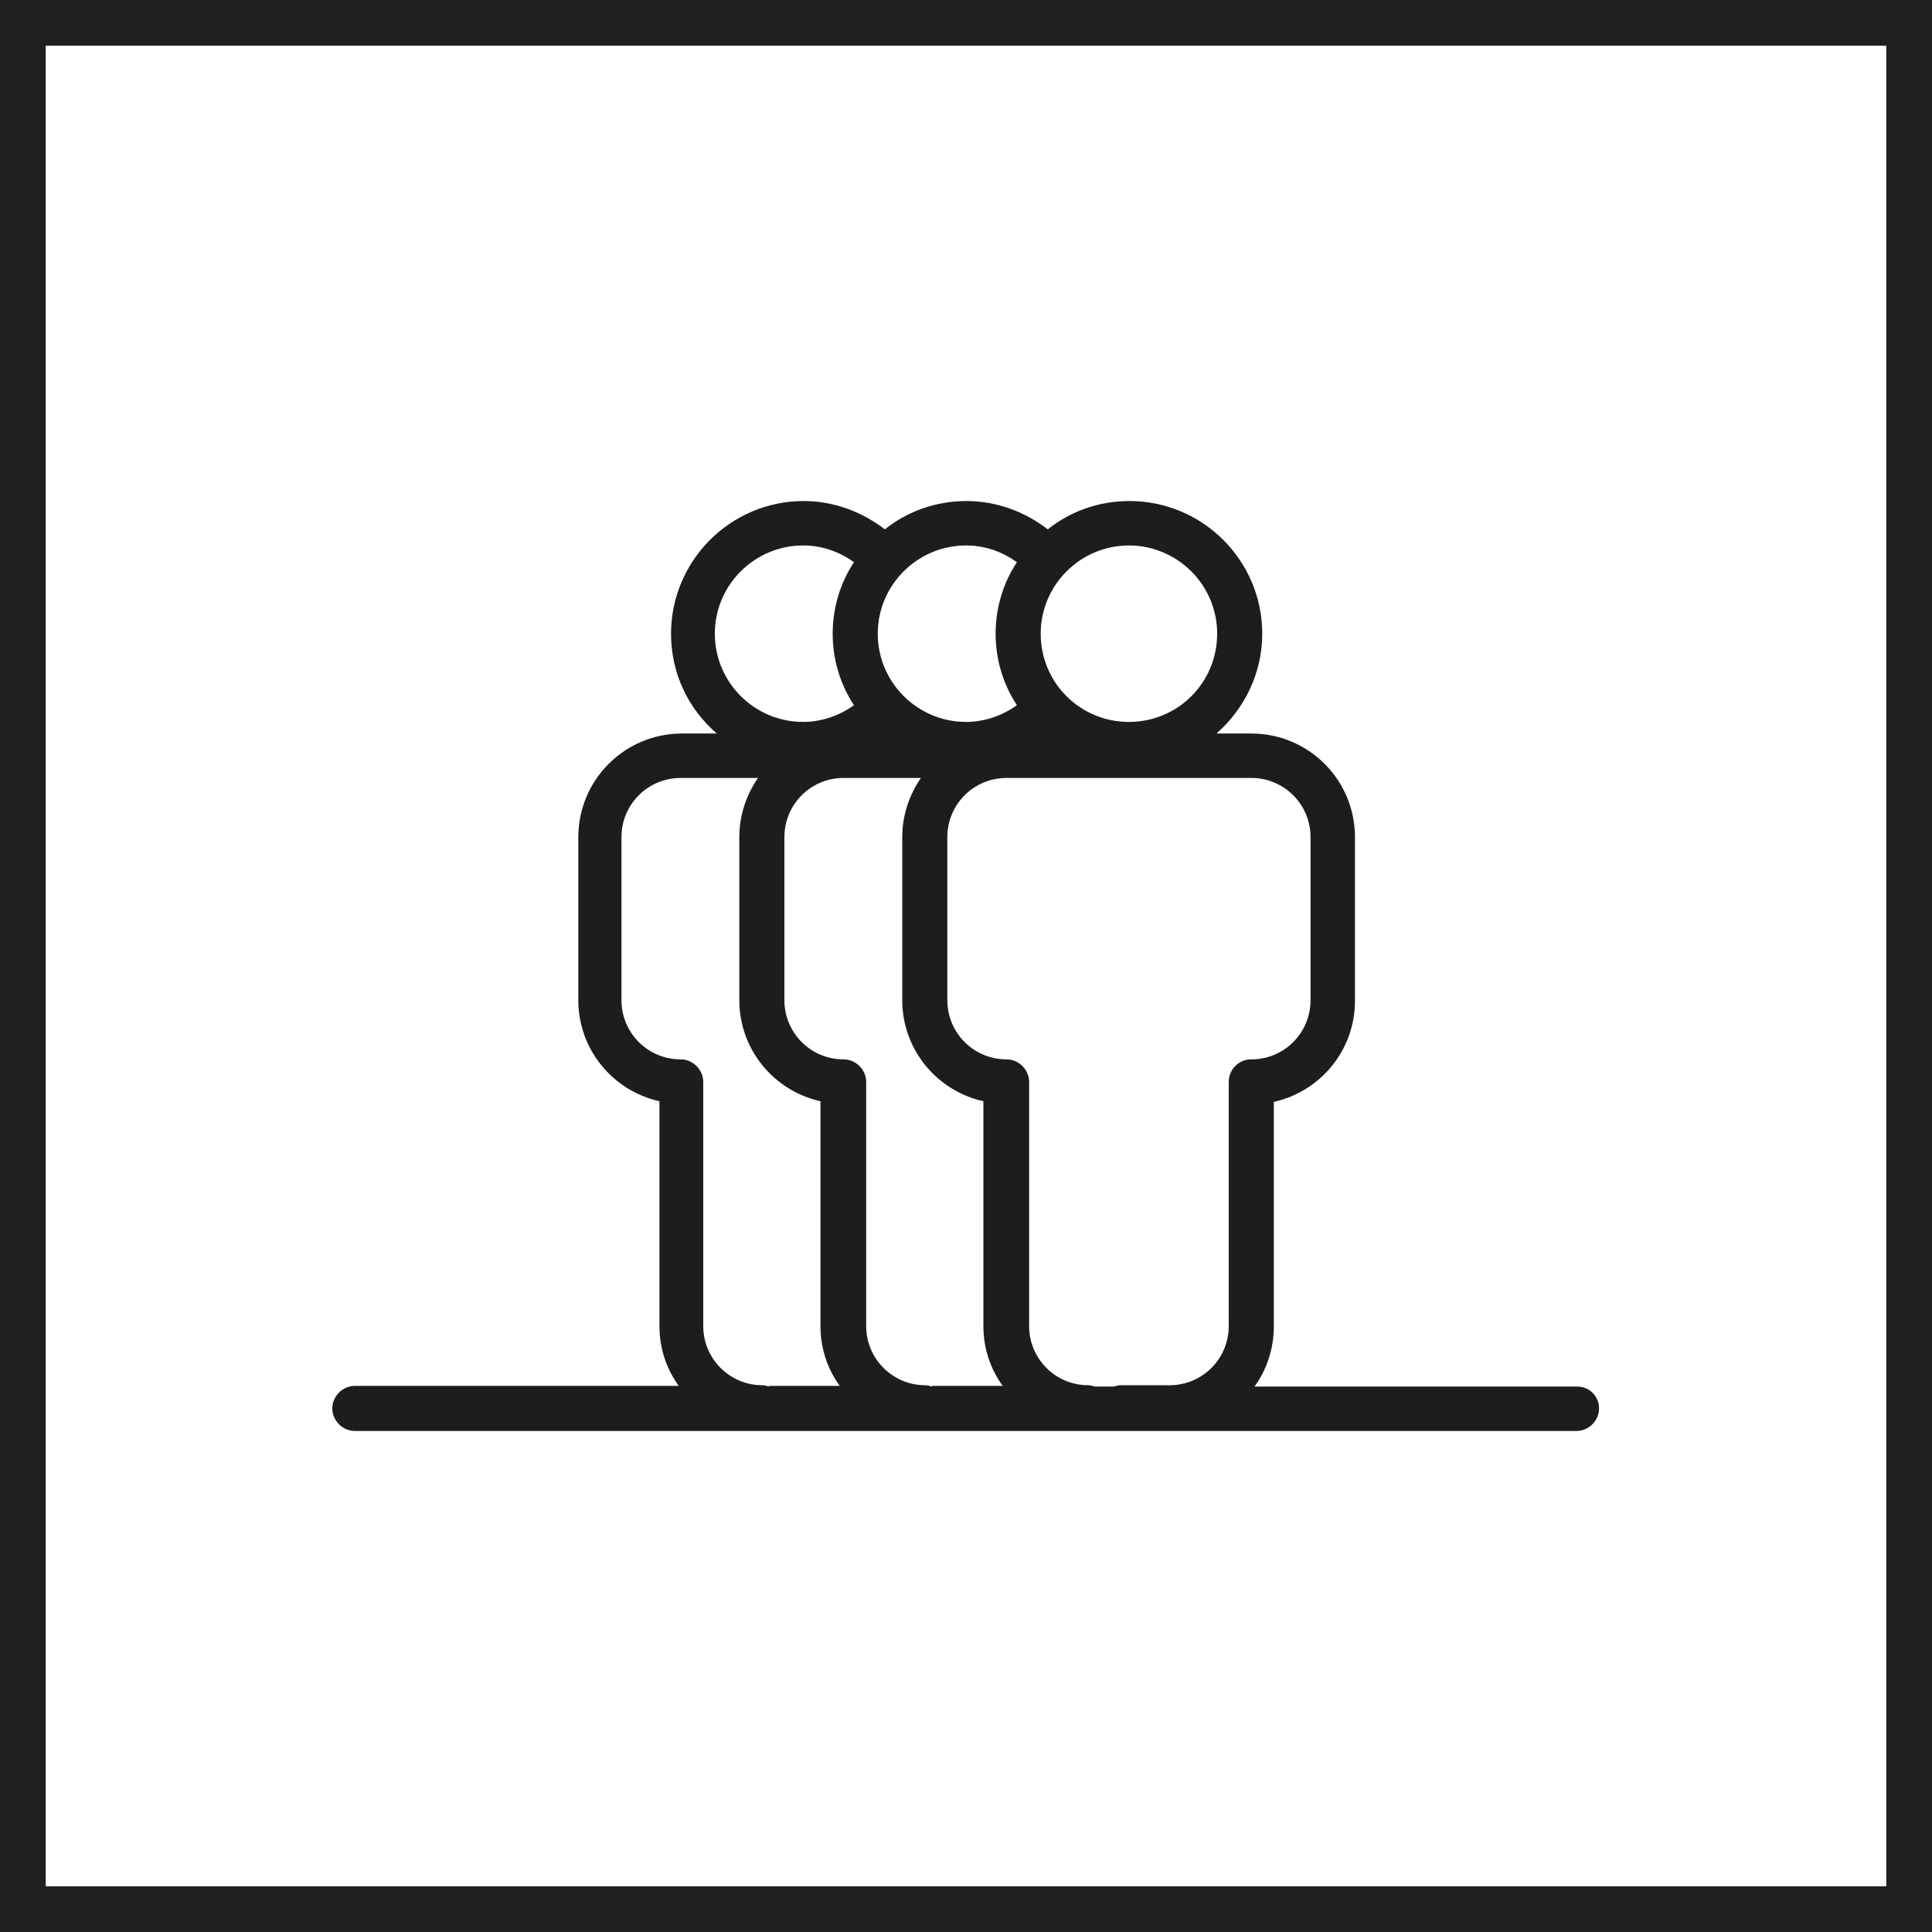 <?xml version="1.0" encoding="utf-8"?>
<!-- Generator: Adobe Illustrator 26.5.0, SVG Export Plug-In . SVG Version: 6.00 Build 0)  -->
<svg version="1.1" id="Camada_1" xmlns="http://www.w3.org/2000/svg" xmlns:xlink="http://www.w3.org/1999/xlink" x="0px" y="0px"
	 viewBox="0 0 300 300" style="enable-background:new 0 0 300 300;" xml:space="preserve">
<style type="text/css">
	.st0{fill:none;}
	.st1{fill:#202020;}
	.st2{fill:#1D1D1B;}
</style>
<g id="Retângulo_5" transform="translate(376 1252)">
	<g>
		<rect x="-376" y="-1252" class="st0" width="300" height="300"/>
	</g>
	<g>
		<path class="st1" d="M-76-952h-300v-300h300V-952z M-368.9-959.1h285.8v-285.8h-285.8V-959.1z"/>
	</g>
</g>
<path class="st2" d="M244.9,215.3h-50.1c1.9-2.6,3-5.9,3-9.3v-34.9c7.2-1.6,12.6-8,12.6-15.7V130c0-8.9-7.2-16.1-16.1-16.1h-5.4
	c4.3-3.8,7.1-9.3,7.1-15.5c0-11.4-9.3-20.6-20.6-20.6c-4.8,0-9.2,1.6-12.7,4.4c-3.5-2.7-7.9-4.4-12.6-4.4c-4.8,0-9.2,1.6-12.7,4.4
	c-3.5-2.7-7.9-4.4-12.6-4.4c-11.4,0-20.6,9.3-20.6,20.6c0,6.2,2.7,11.7,7.1,15.5h-5.4c-8.9,0-16.1,7.2-16.1,16.1v25.3
	c0,7.7,5.4,14.1,12.6,15.7v34.9c0,3.5,1.1,6.7,3,9.3H55.1c-1.9,0-3.5,1.6-3.5,3.5c0,1.9,1.6,3.5,3.5,3.5h189.7
	c1.9,0,3.5-1.6,3.5-3.5C248.3,216.8,246.8,215.3,244.9,215.3z M175.3,84.7c7.5,0,13.7,6.1,13.7,13.7s-6.1,13.7-13.7,13.7
	s-13.7-6.1-13.7-13.7S167.8,84.7,175.3,84.7z M150,84.7c3,0,5.7,1,7.9,2.6c-2.1,3.2-3.3,7-3.3,11.1s1.2,7.9,3.3,11.1
	c-2.2,1.6-5,2.6-7.9,2.6c-7.5,0-13.7-6.1-13.7-13.7S142.5,84.7,150,84.7z M124.7,84.7c3,0,5.7,1,7.9,2.6c-2.1,3.2-3.3,7-3.3,11.1
	s1.2,7.9,3.3,11.1c-2.2,1.6-5,2.6-7.9,2.6c-7.5,0-13.7-6.1-13.7-13.7S117.2,84.7,124.7,84.7z M119.4,215.3c-0.3-0.1-0.7-0.2-1-0.2
	c-5.1,0-9.2-4.1-9.2-9.2V168c0-1.9-1.6-3.5-3.5-3.5c-5.1,0-9.2-4.1-9.2-9.2V130c0-5.1,4.1-9.2,9.2-9.2h12c-1.8,2.6-2.9,5.8-2.9,9.2
	v25.3c0,7.7,5.4,14.1,12.6,15.7v34.9c0,3.5,1.1,6.7,3,9.3H119.4z M144.7,215.3c-0.3-0.1-0.7-0.2-1-0.2c-5.1,0-9.2-4.1-9.2-9.2V168
	c0-1.9-1.6-3.5-3.5-3.5c-5.1,0-9.2-4.1-9.2-9.2V130c0-5.1,4.1-9.2,9.2-9.2h12c-1.8,2.6-2.9,5.8-2.9,9.2v25.3
	c0,7.7,5.4,14.1,12.6,15.7v34.9c0,3.5,1.1,6.7,3,9.3H144.7z M190.8,168v37.9c0,5.1-4.1,9.2-9.2,9.2H174c-0.4,0-0.7,0.1-1,0.2h-3
	c-0.3-0.1-0.7-0.2-1-0.2c-5.1,0-9.2-4.1-9.2-9.2V168c0-1.9-1.6-3.5-3.5-3.5c-5.1,0-9.2-4.1-9.2-9.2V130c0-5.1,4.1-9.2,9.2-9.2H169
	h25.3c5.1,0,9.2,4.1,9.2,9.2v25.3c0,5.1-4.1,9.2-9.2,9.2C192.3,164.5,190.8,166.1,190.8,168z"/>
</svg>
